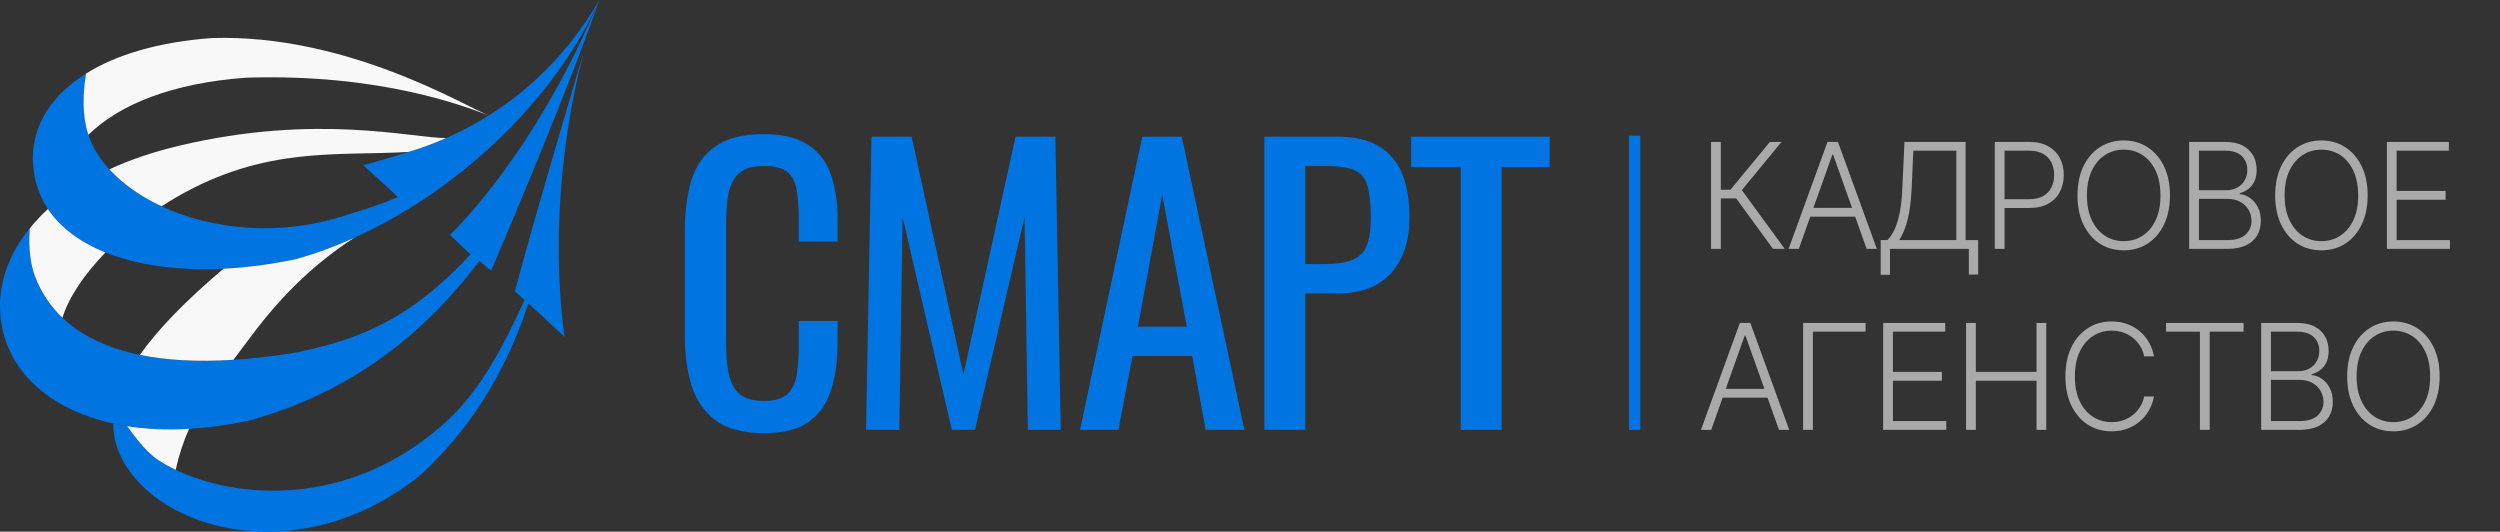 <?xml version="1.0" encoding="UTF-8"?> <svg xmlns="http://www.w3.org/2000/svg" width="221" height="47" viewBox="0 0 221 47" fill="none"><rect x="0" y="0" width="221" height="47" fill="#333333" stroke="none"/><path d="M67.512 38.288C65.677 38.288 64.248 37.904 63.224 37.136C62.221 36.368 61.517 35.333 61.112 34.032C60.728 32.731 60.536 31.28 60.536 29.68V20.528C60.536 18.779 60.728 17.253 61.112 15.952C61.517 14.651 62.221 13.648 63.224 12.944C64.248 12.219 65.677 11.856 67.512 11.856C69.133 11.856 70.413 12.155 71.352 12.752C72.312 13.349 72.995 14.203 73.4 15.312C73.827 16.421 74.04 17.755 74.04 19.312V21.36H70.616V19.536C70.616 18.576 70.563 17.733 70.456 17.008C70.371 16.261 70.115 15.685 69.688 15.28C69.261 14.875 68.547 14.672 67.544 14.672C66.52 14.672 65.773 14.896 65.304 15.344C64.835 15.771 64.525 16.389 64.376 17.2C64.248 17.989 64.184 18.917 64.184 19.984V30.256C64.184 31.557 64.291 32.592 64.504 33.36C64.717 34.107 65.069 34.64 65.56 34.96C66.051 35.28 66.712 35.44 67.544 35.44C68.525 35.44 69.229 35.227 69.656 34.8C70.083 34.352 70.349 33.744 70.456 32.976C70.563 32.208 70.616 31.312 70.616 30.288V28.368H74.04V30.288C74.04 31.867 73.848 33.264 73.464 34.48C73.08 35.675 72.419 36.613 71.48 37.296C70.541 37.957 69.219 38.288 67.512 38.288ZM76.557 38L77.037 12.08H80.589L85.165 33.104L89.773 12.08H93.293L93.773 38H90.861L90.573 19.184L86.189 38H84.141L79.789 19.184L79.501 38H76.557ZM95.474 38L100.978 12.08H104.466L110.002 38H106.578L105.394 31.472H100.114L98.866 38H95.474ZM100.594 28.88H104.914L102.738 17.2L100.594 28.88ZM111.768 38V12.08H118.2C119.757 12.08 120.994 12.368 121.912 12.944C122.85 13.499 123.533 14.309 123.96 15.376C124.386 16.443 124.6 17.733 124.6 19.248C124.6 20.613 124.354 21.797 123.864 22.8C123.394 23.803 122.69 24.581 121.752 25.136C120.813 25.669 119.64 25.936 118.232 25.936H115.384V38H111.768ZM115.384 23.344H117.048C118.093 23.344 118.914 23.227 119.512 22.992C120.109 22.757 120.536 22.352 120.792 21.776C121.048 21.179 121.176 20.347 121.176 19.28C121.176 18.043 121.08 17.093 120.888 16.432C120.717 15.771 120.344 15.312 119.768 15.056C119.192 14.8 118.296 14.672 117.08 14.672H115.384V23.344ZM129.127 38V14.768H124.743V12.08H136.999V14.768H132.743V38H129.127Z" fill="#0074E0"></path><path d="M156.735 22L153.481 17.541H152.119V22H151.256V12.546H152.119V16.77H152.973L156.458 12.546H157.483L153.979 16.806L157.77 22H156.735ZM159.017 22H158.112L161.552 12.546H162.475L165.914 22H165.009L162.046 13.667H161.981L159.017 22ZM159.668 18.376H164.358V19.152H159.668V18.376ZM166.254 24.294V21.224H166.854C167.072 20.997 167.274 20.697 167.459 20.324C167.643 19.949 167.797 19.466 167.92 18.875C168.046 18.281 168.128 17.539 168.165 16.649L168.354 12.546H173.76V21.224H174.868V24.271H174.046V22H167.075V24.294H166.254ZM167.888 21.224H172.938V13.321H169.139L168.991 16.649C168.957 17.373 168.894 18.017 168.802 18.584C168.71 19.147 168.587 19.647 168.433 20.084C168.282 20.518 168.1 20.898 167.888 21.224ZM176.34 22V12.546H179.391C180.062 12.546 180.622 12.675 181.071 12.933C181.524 13.189 181.864 13.537 182.092 13.977C182.323 14.417 182.438 14.912 182.438 15.463C182.438 16.014 182.324 16.511 182.096 16.954C181.869 17.394 181.53 17.744 181.081 18.002C180.631 18.258 180.073 18.385 179.405 18.385H177.004V17.61H179.382C179.877 17.61 180.288 17.517 180.614 17.333C180.941 17.145 181.184 16.89 181.344 16.566C181.507 16.243 181.589 15.876 181.589 15.463C181.589 15.051 181.507 14.683 181.344 14.36C181.184 14.037 180.939 13.783 180.61 13.598C180.284 13.413 179.87 13.321 179.368 13.321H177.203V22H176.34ZM191.826 17.273C191.826 18.258 191.65 19.115 191.299 19.844C190.949 20.57 190.465 21.134 189.85 21.534C189.237 21.931 188.533 22.129 187.735 22.129C186.938 22.129 186.232 21.931 185.616 21.534C185.004 21.134 184.522 20.57 184.172 19.844C183.824 19.115 183.65 18.258 183.65 17.273C183.65 16.288 183.824 15.432 184.172 14.706C184.522 13.977 185.006 13.413 185.621 13.016C186.237 12.616 186.941 12.416 187.735 12.416C188.533 12.416 189.237 12.616 189.85 13.016C190.465 13.413 190.949 13.977 191.299 14.706C191.65 15.432 191.826 16.288 191.826 17.273ZM190.985 17.273C190.985 16.426 190.844 15.702 190.561 15.098C190.278 14.492 189.891 14.029 189.402 13.709C188.913 13.389 188.357 13.229 187.735 13.229C187.117 13.229 186.563 13.389 186.074 13.709C185.584 14.029 185.196 14.491 184.91 15.094C184.627 15.697 184.485 16.423 184.485 17.273C184.485 18.119 184.627 18.844 184.91 19.447C185.193 20.05 185.58 20.514 186.069 20.837C186.558 21.157 187.114 21.317 187.735 21.317C188.357 21.317 188.913 21.157 189.402 20.837C189.894 20.517 190.282 20.055 190.565 19.452C190.848 18.845 190.989 18.119 190.985 17.273ZM193.523 22V12.546H196.713C197.329 12.546 197.841 12.653 198.251 12.869C198.663 13.084 198.972 13.378 199.179 13.75C199.385 14.123 199.488 14.546 199.488 15.02C199.488 15.414 199.422 15.751 199.289 16.031C199.157 16.311 198.977 16.537 198.749 16.709C198.522 16.882 198.268 17.006 197.988 17.084V17.157C198.292 17.179 198.588 17.287 198.874 17.48C199.16 17.671 199.396 17.939 199.58 18.284C199.765 18.628 199.857 19.041 199.857 19.521C199.857 19.998 199.751 20.424 199.539 20.8C199.326 21.172 199 21.466 198.56 21.681C198.123 21.894 197.566 22 196.889 22H193.523ZM194.387 21.224H196.889C197.618 21.224 198.157 21.063 198.505 20.74C198.855 20.416 199.031 20.01 199.031 19.521C199.031 19.161 198.943 18.835 198.768 18.542C198.595 18.247 198.351 18.013 198.034 17.841C197.72 17.668 197.351 17.582 196.926 17.582H194.387V21.224ZM194.387 16.816H196.792C197.164 16.816 197.491 16.739 197.771 16.585C198.051 16.431 198.269 16.219 198.426 15.948C198.583 15.677 198.662 15.368 198.662 15.02C198.662 14.518 198.498 14.11 198.172 13.796C197.846 13.479 197.36 13.321 196.713 13.321H194.387V16.816ZM209.302 17.273C209.302 18.258 209.126 19.115 208.775 19.844C208.424 20.57 207.941 21.134 207.326 21.534C206.713 21.931 206.008 22.129 205.211 22.129C204.414 22.129 203.708 21.931 203.092 21.534C202.48 21.134 201.998 20.57 201.647 19.844C201.3 19.115 201.126 18.258 201.126 17.273C201.126 16.288 201.3 15.432 201.647 14.706C201.998 13.977 202.481 13.413 203.097 13.016C203.712 12.616 204.417 12.416 205.211 12.416C206.008 12.416 206.713 12.616 207.326 13.016C207.941 13.413 208.424 13.977 208.775 14.706C209.126 15.432 209.302 16.288 209.302 17.273ZM208.461 17.273C208.461 16.426 208.32 15.702 208.037 15.098C207.753 14.492 207.367 14.029 206.878 13.709C206.389 13.389 205.833 13.229 205.211 13.229C204.593 13.229 204.039 13.389 203.549 13.709C203.06 14.029 202.672 14.491 202.386 15.094C202.103 15.697 201.961 16.423 201.961 17.273C201.961 18.119 202.103 18.844 202.386 19.447C202.669 20.05 203.055 20.514 203.545 20.837C204.034 21.157 204.59 21.317 205.211 21.317C205.833 21.317 206.389 21.157 206.878 20.837C207.37 20.517 207.758 20.055 208.041 19.452C208.324 18.845 208.464 18.119 208.461 17.273ZM210.999 22V12.546H216.484V13.321H211.863V16.88H216.193V17.656H211.863V21.224H216.576V22H210.999ZM151.27 38H150.365L153.804 28.546H154.727L158.167 38H157.262L154.298 29.667H154.233L151.27 38ZM151.92 34.376H156.611V35.152H151.92V34.376ZM164.918 28.546V29.321H160.26V38H159.397V28.546H164.918ZM166.472 38V28.546H171.956V29.321H167.335V32.88H171.665V33.656H167.335V37.224H172.048V38H166.472ZM173.801 38V28.546H174.664V32.88H180.028V28.546H180.891V38H180.028V33.656H174.664V38H173.801ZM190.413 31.5H189.545C189.48 31.177 189.364 30.878 189.194 30.604C189.028 30.327 188.819 30.086 188.566 29.88C188.314 29.673 188.028 29.513 187.708 29.399C187.388 29.286 187.041 29.229 186.669 29.229C186.072 29.229 185.527 29.384 185.035 29.695C184.545 30.006 184.153 30.463 183.858 31.066C183.565 31.666 183.419 32.402 183.419 33.273C183.419 34.15 183.565 34.889 183.858 35.489C184.153 36.089 184.545 36.544 185.035 36.855C185.527 37.163 186.072 37.317 186.669 37.317C187.041 37.317 187.388 37.26 187.708 37.146C188.028 37.032 188.314 36.874 188.566 36.67C188.819 36.464 189.028 36.223 189.194 35.946C189.364 35.669 189.48 35.369 189.545 35.045H190.413C190.336 35.479 190.191 35.884 189.979 36.26C189.77 36.632 189.502 36.958 189.176 37.238C188.853 37.518 188.48 37.737 188.059 37.894C187.637 38.051 187.174 38.129 186.669 38.129C185.875 38.129 185.17 37.931 184.555 37.534C183.939 37.134 183.456 36.57 183.105 35.844C182.757 35.118 182.583 34.261 182.583 33.273C182.583 32.285 182.757 31.428 183.105 30.701C183.456 29.975 183.939 29.413 184.555 29.016C185.17 28.616 185.875 28.416 186.669 28.416C187.174 28.416 187.637 28.495 188.059 28.652C188.48 28.805 188.853 29.024 189.176 29.307C189.502 29.587 189.77 29.913 189.979 30.286C190.191 30.658 190.336 31.063 190.413 31.5ZM191.478 29.321V28.546H198.334V29.321H195.338V38H194.474V29.321H191.478ZM199.887 38V28.546H203.077C203.693 28.546 204.205 28.653 204.615 28.869C205.027 29.084 205.336 29.378 205.543 29.75C205.749 30.123 205.852 30.546 205.852 31.02C205.852 31.414 205.786 31.751 205.653 32.031C205.521 32.311 205.341 32.537 205.113 32.709C204.885 32.882 204.632 33.007 204.351 33.084V33.157C204.656 33.179 204.952 33.287 205.238 33.48C205.524 33.671 205.76 33.939 205.944 34.284C206.129 34.628 206.221 35.041 206.221 35.521C206.221 35.998 206.115 36.424 205.903 36.8C205.69 37.172 205.364 37.466 204.924 37.681C204.487 37.894 203.93 38 203.253 38H199.887ZM200.751 37.224H203.253C203.982 37.224 204.521 37.063 204.869 36.74C205.219 36.416 205.395 36.01 205.395 35.521C205.395 35.161 205.307 34.835 205.132 34.542C204.959 34.247 204.715 34.013 204.398 33.841C204.084 33.668 203.714 33.582 203.29 33.582H200.751V37.224ZM200.751 32.816H203.156C203.528 32.816 203.854 32.739 204.135 32.585C204.415 32.431 204.633 32.219 204.79 31.948C204.947 31.677 205.026 31.368 205.026 31.02C205.026 30.518 204.862 30.11 204.536 29.797C204.21 29.48 203.724 29.321 203.077 29.321H200.751V32.816ZM215.665 33.273C215.665 34.258 215.49 35.115 215.139 35.844C214.788 36.57 214.305 37.134 213.69 37.534C213.077 37.931 212.372 38.129 211.575 38.129C210.778 38.129 210.072 37.931 209.456 37.534C208.844 37.134 208.362 36.57 208.011 35.844C207.664 35.115 207.49 34.258 207.49 33.273C207.49 32.288 207.664 31.432 208.011 30.706C208.362 29.977 208.845 29.413 209.461 29.016C210.076 28.616 210.781 28.416 211.575 28.416C212.372 28.416 213.077 28.616 213.69 29.016C214.305 29.413 214.788 29.977 215.139 30.706C215.49 31.432 215.665 32.288 215.665 33.273ZM214.825 33.273C214.825 32.426 214.684 31.702 214.401 31.098C214.117 30.492 213.731 30.029 213.242 29.709C212.752 29.389 212.197 29.229 211.575 29.229C210.957 29.229 210.403 29.389 209.913 29.709C209.424 30.029 209.036 30.491 208.75 31.094C208.467 31.697 208.325 32.423 208.325 33.273C208.325 34.119 208.467 34.844 208.75 35.447C209.033 36.05 209.419 36.514 209.909 36.837C210.398 37.157 210.954 37.317 211.575 37.317C212.197 37.317 212.752 37.157 213.242 36.837C213.734 36.517 214.122 36.055 214.405 35.452C214.688 34.845 214.828 34.119 214.825 33.273Z" fill="#AAAAAA"></path><line x1="144.5" y1="12" x2="144.5" y2="38" stroke="url(#paint0_linear_72_1416)"></line><path d="M35.181 17.416C33.745 18.021 32.3 18.528 30.86 18.925C24.928 20.975 18.79 20.335 14.288 18.239C12.423 17.37 10.839 16.252 9.666 14.97C8.881 14.113 8.281 13.182 7.904 12.205C7.875 12.13 7.837 12.001 7.809 11.917C7.444 10.83 7.178 9.058 7.606 6.505C3.713 8.942 2.188 12.491 3.215 16.242C3.435 17.045 3.779 17.792 4.238 18.478C5.333 20.119 7.078 21.416 9.324 22.319C12.12 23.442 15.693 23.954 19.755 23.752C21.765 23.652 23.894 23.378 26.108 22.918C27.838 22.44 29.576 21.804 31.295 21.031C40.436 16.916 49.034 8.898 52.982 0C50.222 4.791 46.601 8.081 43.207 10.209C41.913 11.02 40.639 11.675 39.433 12.205C38.254 12.724 37.14 13.122 36.138 13.428C33.298 14.294 32.118 14.608 32.118 14.608L35.181 17.416Z" fill="#0074E0"></path><path d="M21.974 37.193C28.629 35.356 35.978 31.552 42.373 23.065L43.411 23.93C43.411 23.93 49.728 9.322 52.982 0C47.144 13.935 39.775 20.759 39.775 20.759L41.593 22.489C36.329 28.159 31.927 29.985 26.061 31.182C24.125 31.495 22.317 31.702 20.633 31.809C17.436 32.011 14.688 31.85 12.363 31.371C9.415 30.763 7.149 29.64 5.521 28.092C4.439 27.062 3.638 25.843 3.105 24.462C2.775 23.604 2.477 22.178 2.631 20.182C0.197 23.17 -0.503 26.509 0.344 29.6C1.389 33.418 4.858 36.313 10.015 37.444C10.413 37.531 10.82 37.607 11.238 37.673C12.921 37.938 14.744 38.024 16.716 37.91C18.364 37.815 20.115 37.58 21.974 37.193Z" fill="#0074E0"></path><path d="M12.211 42.575C16.678 47.501 27.702 49.581 37.116 42.039C41.011 38.479 44.489 33.616 46.709 26.813L49.919 29.793C49.919 29.793 47.964 18.56 51.619 4.546C49.906 10.292 47.008 20.113 45.517 25.756L46.378 26.525C44.368 30.85 42.383 34.694 39.189 37.507C30.613 45.06 20.771 44.033 15.535 41.535C14.993 41.277 14.501 41.003 14.064 40.721C13.512 40.364 12.674 39.691 11.238 37.673C10.82 37.607 10.413 37.531 10.015 37.444C10.008 39.275 10.749 40.962 12.211 42.575Z" fill="#0074E0"></path><path d="M43.207 10.209C41.197 9.44 30.682 2.979 18.719 3.364C13.966 3.713 10.243 4.854 7.606 6.505C7.178 9.058 7.444 10.83 7.809 11.917C10.584 9.226 15.179 7.351 21.749 6.868C33.712 6.483 41.197 9.44 43.207 10.209Z" fill="#F8F8F8"></path><path d="M2.631 20.182C2.477 22.178 2.775 23.604 3.105 24.462C3.638 25.843 4.439 27.062 5.521 28.092C6.075 26.264 7.517 24.171 9.324 22.319C7.078 21.416 5.333 20.119 4.238 18.478C3.648 19.015 3.096 19.612 2.631 20.182Z" fill="#F8F8F8"></path><path d="M39.433 12.205C36.371 12.205 28.003 9.995 15.848 12.878C13.523 13.43 11.464 14.14 9.666 14.97C10.839 16.252 12.423 17.37 14.288 18.239C14.745 17.939 15.202 17.657 15.657 17.395C23.505 12.878 29.821 13.812 36.138 13.428C37.14 13.122 38.254 12.724 39.433 12.205Z" fill="#F8F8F8"></path><path d="M11.238 37.673C12.674 39.691 13.512 40.364 14.064 40.721C14.501 41.003 14.993 41.277 15.535 41.535C15.825 40.185 16.226 39.001 16.716 37.91C14.744 38.024 12.921 37.938 11.238 37.673Z" fill="#F8F8F8"></path><path d="M22.075 29.89C25.13 25.752 28.208 23.029 31.295 21.031C29.576 21.804 27.838 22.44 26.108 22.918C23.894 23.378 21.765 23.652 19.755 23.752C16.43 26.575 13.976 29.088 12.363 31.371C14.688 31.85 17.436 32.011 20.633 31.809C21.097 31.195 21.58 30.561 22.075 29.89Z" fill="#F8F8F8"></path><defs><linearGradient id="paint0_linear_72_1416" x1="143.5" y1="38" x2="143.5" y2="12" gradientUnits="userSpaceOnUse"><stop stop-color="#0074E0"></stop><stop offset="0.495" stop-color="#0074E0"></stop><stop offset="1" stop-color="#0074E0"></stop></linearGradient></defs></svg> 